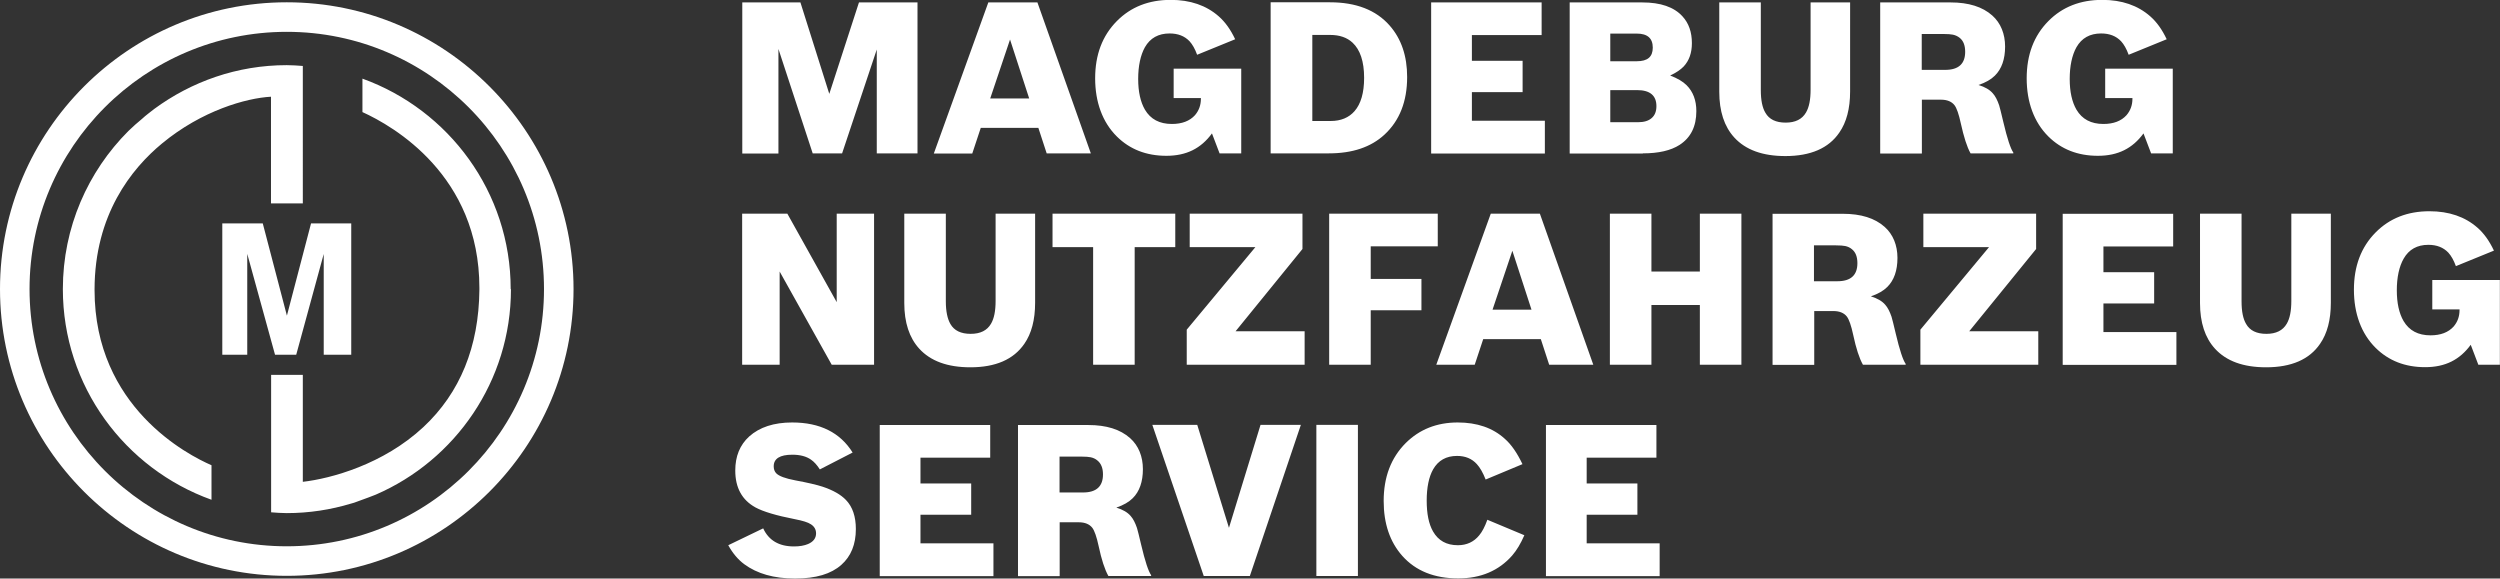 <?xml version="1.0" encoding="utf-8"?>
<svg xmlns="http://www.w3.org/2000/svg" data-name="Ebene 2" id="Ebene_2" viewBox="0 0 185.34 42.89">
  <rect x="0" y="0" width="185.34" height="42.89" fill="#333333" stroke="none"/>
  <defs>
    <style>
      .cls-1 {
        fill: #fff;
      }
    </style>
  </defs>
  <g data-name="Ebene 1" id="Ebene_1-2">
    <g>
      <path class="cls-1" d="M63.21,33.55c-.92-1.48-2.42-2.23-4.48-2.23-1.36,0-2.42.35-3.19,1.04-.69.63-1.03,1.47-1.03,2.52,0,1.28.5,2.19,1.5,2.74.57.31,1.54.6,2.92.87.57.11.97.23,1.19.38.25.16.38.39.38.67,0,.36-.2.62-.59.79-.28.12-.63.18-1.05.18-1.11,0-1.87-.45-2.28-1.34l-2.59,1.25c.33.6.73,1.07,1.19,1.41.95.7,2.2,1.06,3.76,1.06s2.67-.34,3.43-1.01c.72-.64,1.08-1.52,1.08-2.66,0-.92-.24-1.64-.73-2.15-.38-.4-.96-.73-1.74-.99-.43-.14-1.11-.3-2.03-.47-.73-.14-1.2-.31-1.41-.53-.12-.13-.18-.3-.18-.51,0-.57.46-.86,1.38-.86.57,0,1.04.12,1.39.37.22.15.44.39.65.72l2.41-1.24h0ZM73.65,42.7v-2.42h-5.41v-2.12h3.76v-2.32h-3.76v-1.91h5.17v-2.42h-8.19v11.2h8.43ZM78.56,42.7v-3.98h1.42c.45,0,.79.14,1,.41.16.21.32.66.47,1.36.21.99.45,1.73.72,2.21h3.17v-.06c-.2-.28-.45-1.03-.74-2.26-.16-.67-.26-1.09-.31-1.24-.13-.38-.28-.68-.47-.89-.23-.27-.58-.47-1.06-.62.53-.18.93-.41,1.21-.69.51-.5.76-1.23.76-2.16s-.32-1.74-.95-2.3c-.73-.65-1.76-.97-3.09-.97h-5.22v11.2h3.08ZM78.56,33.85h1.6c.32,0,.56.02.7.05.19.04.36.12.5.24.27.22.41.56.41,1.03,0,.89-.49,1.34-1.48,1.34h-1.74v-2.66h0ZM92.66,42.7l3.78-11.2h-2.99l-2.34,7.63-2.35-7.63h-3.33l3.81,11.2h3.43ZM100.67,42.7v-11.2h-3.08v11.2h3.08ZM110.26,38.55c-.18.5-.38.88-.6,1.14-.39.48-.92.73-1.58.73-.84,0-1.45-.34-1.84-1.02-.32-.56-.47-1.32-.47-2.29s.16-1.76.48-2.32c.38-.66.97-.99,1.77-.99.61,0,1.1.2,1.47.61.23.25.45.63.65,1.14l2.73-1.14c-.39-.82-.82-1.45-1.31-1.88-.89-.81-2.06-1.21-3.49-1.21-1.55,0-2.83.51-3.85,1.52-1.1,1.1-1.64,2.53-1.64,4.3,0,1.68.46,3.03,1.38,4.07,1,1.12,2.38,1.67,4.15,1.67,1.67,0,3.01-.57,4-1.7.33-.38.63-.88.9-1.5l-2.75-1.15h0ZM123.04,42.7v-2.42h-5.41v-2.12h3.76v-2.32h-3.76v-1.91h5.17v-2.42h-8.19v11.2h8.43Z"/>
      <path class="cls-1" d="M57.8,27.04v-6.91l3.86,6.91h3.14v-11.2h-2.77v6.56l-3.66-6.56h-3.35v11.2h2.77ZM73.81,15.84v6.47c0,.74-.11,1.3-.34,1.69-.29.5-.79.75-1.51.75s-1.22-.24-1.5-.73c-.22-.38-.34-.94-.34-1.68v-6.5h-3.08v6.62c0,1.45.37,2.58,1.11,3.39.84.92,2.1,1.38,3.79,1.38,1.87,0,3.2-.58,4-1.74.53-.76.8-1.78.8-3.04v-6.61h-2.93ZM84.12,27.04v-8.72h3.01v-2.48h-9.1v2.48h3.01v8.72h3.08ZM96.72,27.04v-2.48h-5.12l4.96-6.1v-2.62h-8.36v2.48h4.87l-5.09,6.12v2.6h8.74ZM101.62,27.04v-4.04h3.76v-2.32h-3.76v-2.42h4.97v-2.42h-8.05v11.2h3.08ZM114.85,27.04h3.27l-3.96-11.2h-3.64l-4.04,11.2h2.85l.63-1.9h4.27l.62,1.9h0ZM110.65,22.96l1.47-4.37,1.42,4.37h-2.89ZM122.43,27.04v-4.43h3.59v4.43h3.08v-11.2h-3.08v4.29h-3.59v-4.29h-3.08v11.2h3.08ZM134.5,27.04v-3.98h1.42c.45,0,.79.14,1,.41.16.21.32.66.47,1.36.21.99.45,1.73.72,2.21h3.17v-.06c-.2-.28-.45-1.03-.74-2.26-.16-.67-.26-1.09-.31-1.24-.13-.38-.28-.68-.47-.89-.23-.27-.58-.47-1.06-.62.53-.18.93-.41,1.21-.69.51-.5.76-1.23.76-2.16s-.32-1.74-.95-2.3c-.73-.65-1.76-.97-3.09-.97h-5.22v11.2h3.08ZM134.5,18.19h1.6c.32,0,.56.02.7.05.19.04.36.12.5.24.27.22.4.56.4,1.03,0,.89-.49,1.34-1.48,1.34h-1.74v-2.66h0ZM151.11,27.04v-2.48h-5.12l4.96-6.1v-2.62h-8.36v2.48h4.87l-5.09,6.12v2.6h8.74ZM161.35,27.04v-2.42h-5.41v-2.12h3.76v-2.32h-3.76v-1.91h5.17v-2.42h-8.19v11.2h8.43ZM169.87,15.84v6.47c0,.74-.11,1.3-.34,1.69-.29.5-.79.75-1.51.75s-1.22-.24-1.5-.73c-.23-.38-.34-.94-.34-1.68v-6.5h-3.08v6.62c0,1.45.37,2.58,1.11,3.39.84.92,2.1,1.38,3.79,1.38,1.87,0,3.21-.58,4-1.74.53-.76.8-1.78.8-3.04v-6.61h-2.93ZM183.72,27.04h1.61v-6.28h-5.01v2.18h2.02v.05c0,.48-.15.88-.44,1.22-.39.43-.96.65-1.71.65-.92,0-1.58-.35-2-1.06-.33-.57-.5-1.33-.5-2.28s.17-1.76.51-2.35c.39-.68,1-1.02,1.83-1.02.62,0,1.11.19,1.48.58.21.23.4.56.56,1l2.82-1.15c-.34-.72-.74-1.28-1.22-1.7-.92-.81-2.11-1.22-3.56-1.22-1.62,0-2.95.52-3.99,1.57-1.08,1.09-1.61,2.5-1.61,4.25s.54,3.25,1.61,4.31c.96.95,2.18,1.43,3.67,1.43s2.57-.55,3.38-1.66l.56,1.47h0Z"/>
      <path class="cls-1" d="M57.71,11.37V3.63l2.54,7.74h2.18l2.57-7.7v7.7h3.02V.18h-4.34l-2.2,6.78L59.34.18h-4.31v11.2h2.68ZM77.6,11.37h3.27L76.91.18h-3.64l-4.04,11.2h2.85l.63-1.9h4.27l.62,1.9h0ZM73.41,7.3l1.47-4.37,1.42,4.37h-2.89ZM90.41,11.37h1.61v-6.28h-5.01v2.18h2.02v.05c0,.48-.15.88-.44,1.22-.39.43-.96.65-1.71.65-.92,0-1.58-.35-2-1.06-.33-.57-.5-1.33-.5-2.28s.17-1.76.5-2.35c.39-.68,1-1.02,1.83-1.02.62,0,1.11.19,1.48.58.21.23.4.56.56,1l2.82-1.15c-.34-.72-.74-1.28-1.22-1.7-.92-.81-2.11-1.22-3.56-1.22-1.62,0-2.95.52-3.99,1.57-1.08,1.09-1.61,2.5-1.61,4.25s.54,3.25,1.61,4.31c.96.95,2.18,1.43,3.67,1.43s2.57-.55,3.38-1.66l.56,1.47h0ZM98.52,11.37c1.74,0,3.11-.46,4.11-1.38,1.13-1.04,1.69-2.47,1.69-4.28,0-1.56-.43-2.83-1.3-3.82-1.01-1.15-2.49-1.72-4.42-1.72h-4.4v11.2h4.32ZM97.29,2.59h1.33c.69,0,1.24.19,1.65.57.57.53.86,1.4.86,2.61,0,1.11-.24,1.93-.71,2.47-.42.48-1.01.73-1.77.73h-1.36V2.59h0ZM114.53,11.37v-2.42h-5.41v-2.12h3.76v-2.32h-3.76v-1.91h5.17V.18h-8.19v11.2h8.43ZM121.79,11.37c1.17,0,2.08-.21,2.73-.63.83-.54,1.24-1.37,1.24-2.5,0-.8-.24-1.44-.72-1.92-.28-.28-.69-.52-1.22-.72.44-.21.77-.43,1-.67.41-.44.61-1.01.61-1.73,0-.82-.23-1.48-.7-1.99-.63-.69-1.62-1.03-2.98-1.03h-5.38v11.2h5.43ZM119.38,6.68h1.99c.95,0,1.43.4,1.43,1.19,0,.39-.12.69-.36.89-.23.2-.56.3-.99.3h-2.07v-2.38h0ZM119.38,2.49h1.96c.8,0,1.19.35,1.19,1.04s-.39,1.01-1.18,1.01h-1.97v-2.05h0ZM134.23.18v6.47c0,.74-.11,1.3-.34,1.69-.29.5-.79.75-1.51.75s-1.22-.24-1.5-.73c-.23-.38-.34-.94-.34-1.68V.18h-3.08v6.62c0,1.45.37,2.58,1.11,3.39.84.92,2.1,1.38,3.79,1.38,1.87,0,3.21-.58,4-1.74.53-.76.8-1.78.8-3.04V.18h-2.93ZM142.48,11.37v-3.98h1.42c.45,0,.79.14,1,.41.16.21.32.66.47,1.36.22.99.45,1.73.72,2.21h3.17v-.06c-.2-.28-.45-1.03-.74-2.26-.16-.67-.26-1.09-.31-1.24-.13-.38-.28-.68-.47-.89-.23-.27-.58-.47-1.06-.62.53-.18.93-.41,1.21-.69.51-.5.76-1.23.76-2.16s-.32-1.74-.95-2.3c-.73-.65-1.76-.97-3.09-.97h-5.22v11.2h3.08ZM142.48,2.52h1.6c.32,0,.56.02.7.05.19.04.36.12.51.24.27.22.4.56.4,1.03,0,.89-.49,1.34-1.48,1.34h-1.74v-2.66h0ZM159.47,11.37h1.61v-6.28h-5.01v2.18h2.02v.05c0,.48-.15.88-.44,1.22-.39.43-.96.65-1.71.65-.92,0-1.58-.35-2-1.06-.33-.57-.5-1.33-.5-2.28s.17-1.76.5-2.35c.39-.68,1-1.02,1.83-1.02.62,0,1.11.19,1.48.58.21.23.4.56.56,1l2.82-1.15c-.34-.72-.74-1.28-1.22-1.7-.92-.81-2.11-1.22-3.56-1.22-1.62,0-2.95.52-3.99,1.57-1.08,1.09-1.61,2.5-1.61,4.25s.54,3.25,1.61,4.31c.96.95,2.18,1.43,3.67,1.43s2.57-.55,3.38-1.66l.56,1.47h0Z"/>
      <path class="cls-1" d="M42.52,21.43C42.52,9.71,32.98.17,21.26.17S0,9.71,0,21.43s9.54,21.26,21.26,21.26,21.26-9.54,21.26-21.26h0ZM40.33,21.43c0,10.52-8.56,19.07-19.07,19.07S2.19,31.95,2.19,21.43,10.74,2.36,21.26,2.36s19.07,8.56,19.07,19.07h0ZM37.86,21.43c0-7.18-4.59-13.29-10.99-15.6v2.48c2.29,1.04,8.67,4.69,8.67,13.03,0,.05,0,.1,0,.15-.04,4.21-1.43,7.63-4.15,10.17-2.97,2.77-6.85,3.82-8.94,4.06v-7.93h-2.35v10.19c.38.03.77.06,1.16.06,1.66,0,3.26-.25,4.78-.71.07-.02.14-.04.21-.06.18-.06.34-.13.52-.19.36-.13.72-.26,1.09-.41,5.89-2.55,10.02-8.42,10.02-15.23h0ZM24.01,26.3h2.03v-9.74h-2.98l-1.79,6.84-1.79-6.84h-3v9.74h1.85v-7.48l2.06,7.48h1.57l2.04-7.47v7.47h0ZM20.1,15.08h2.35V4.89c-.4-.03-.79-.06-1.19-.06-3.68,0-7.07,1.22-9.83,3.25-.3.24-.61.46-.9.73-.33.27-.67.57-1.01.9-3,3-4.86,7.15-4.86,11.72,0,7.2,4.61,13.32,11.02,15.62v-2.56c-1.73-.75-8.67-4.3-8.67-12.99v-.05c.01-5.53,2.73-8.94,5.01-10.82,2.94-2.43,6.23-3.36,8.07-3.46v7.91h0Z"/>
    </g>
  </g>
</svg>